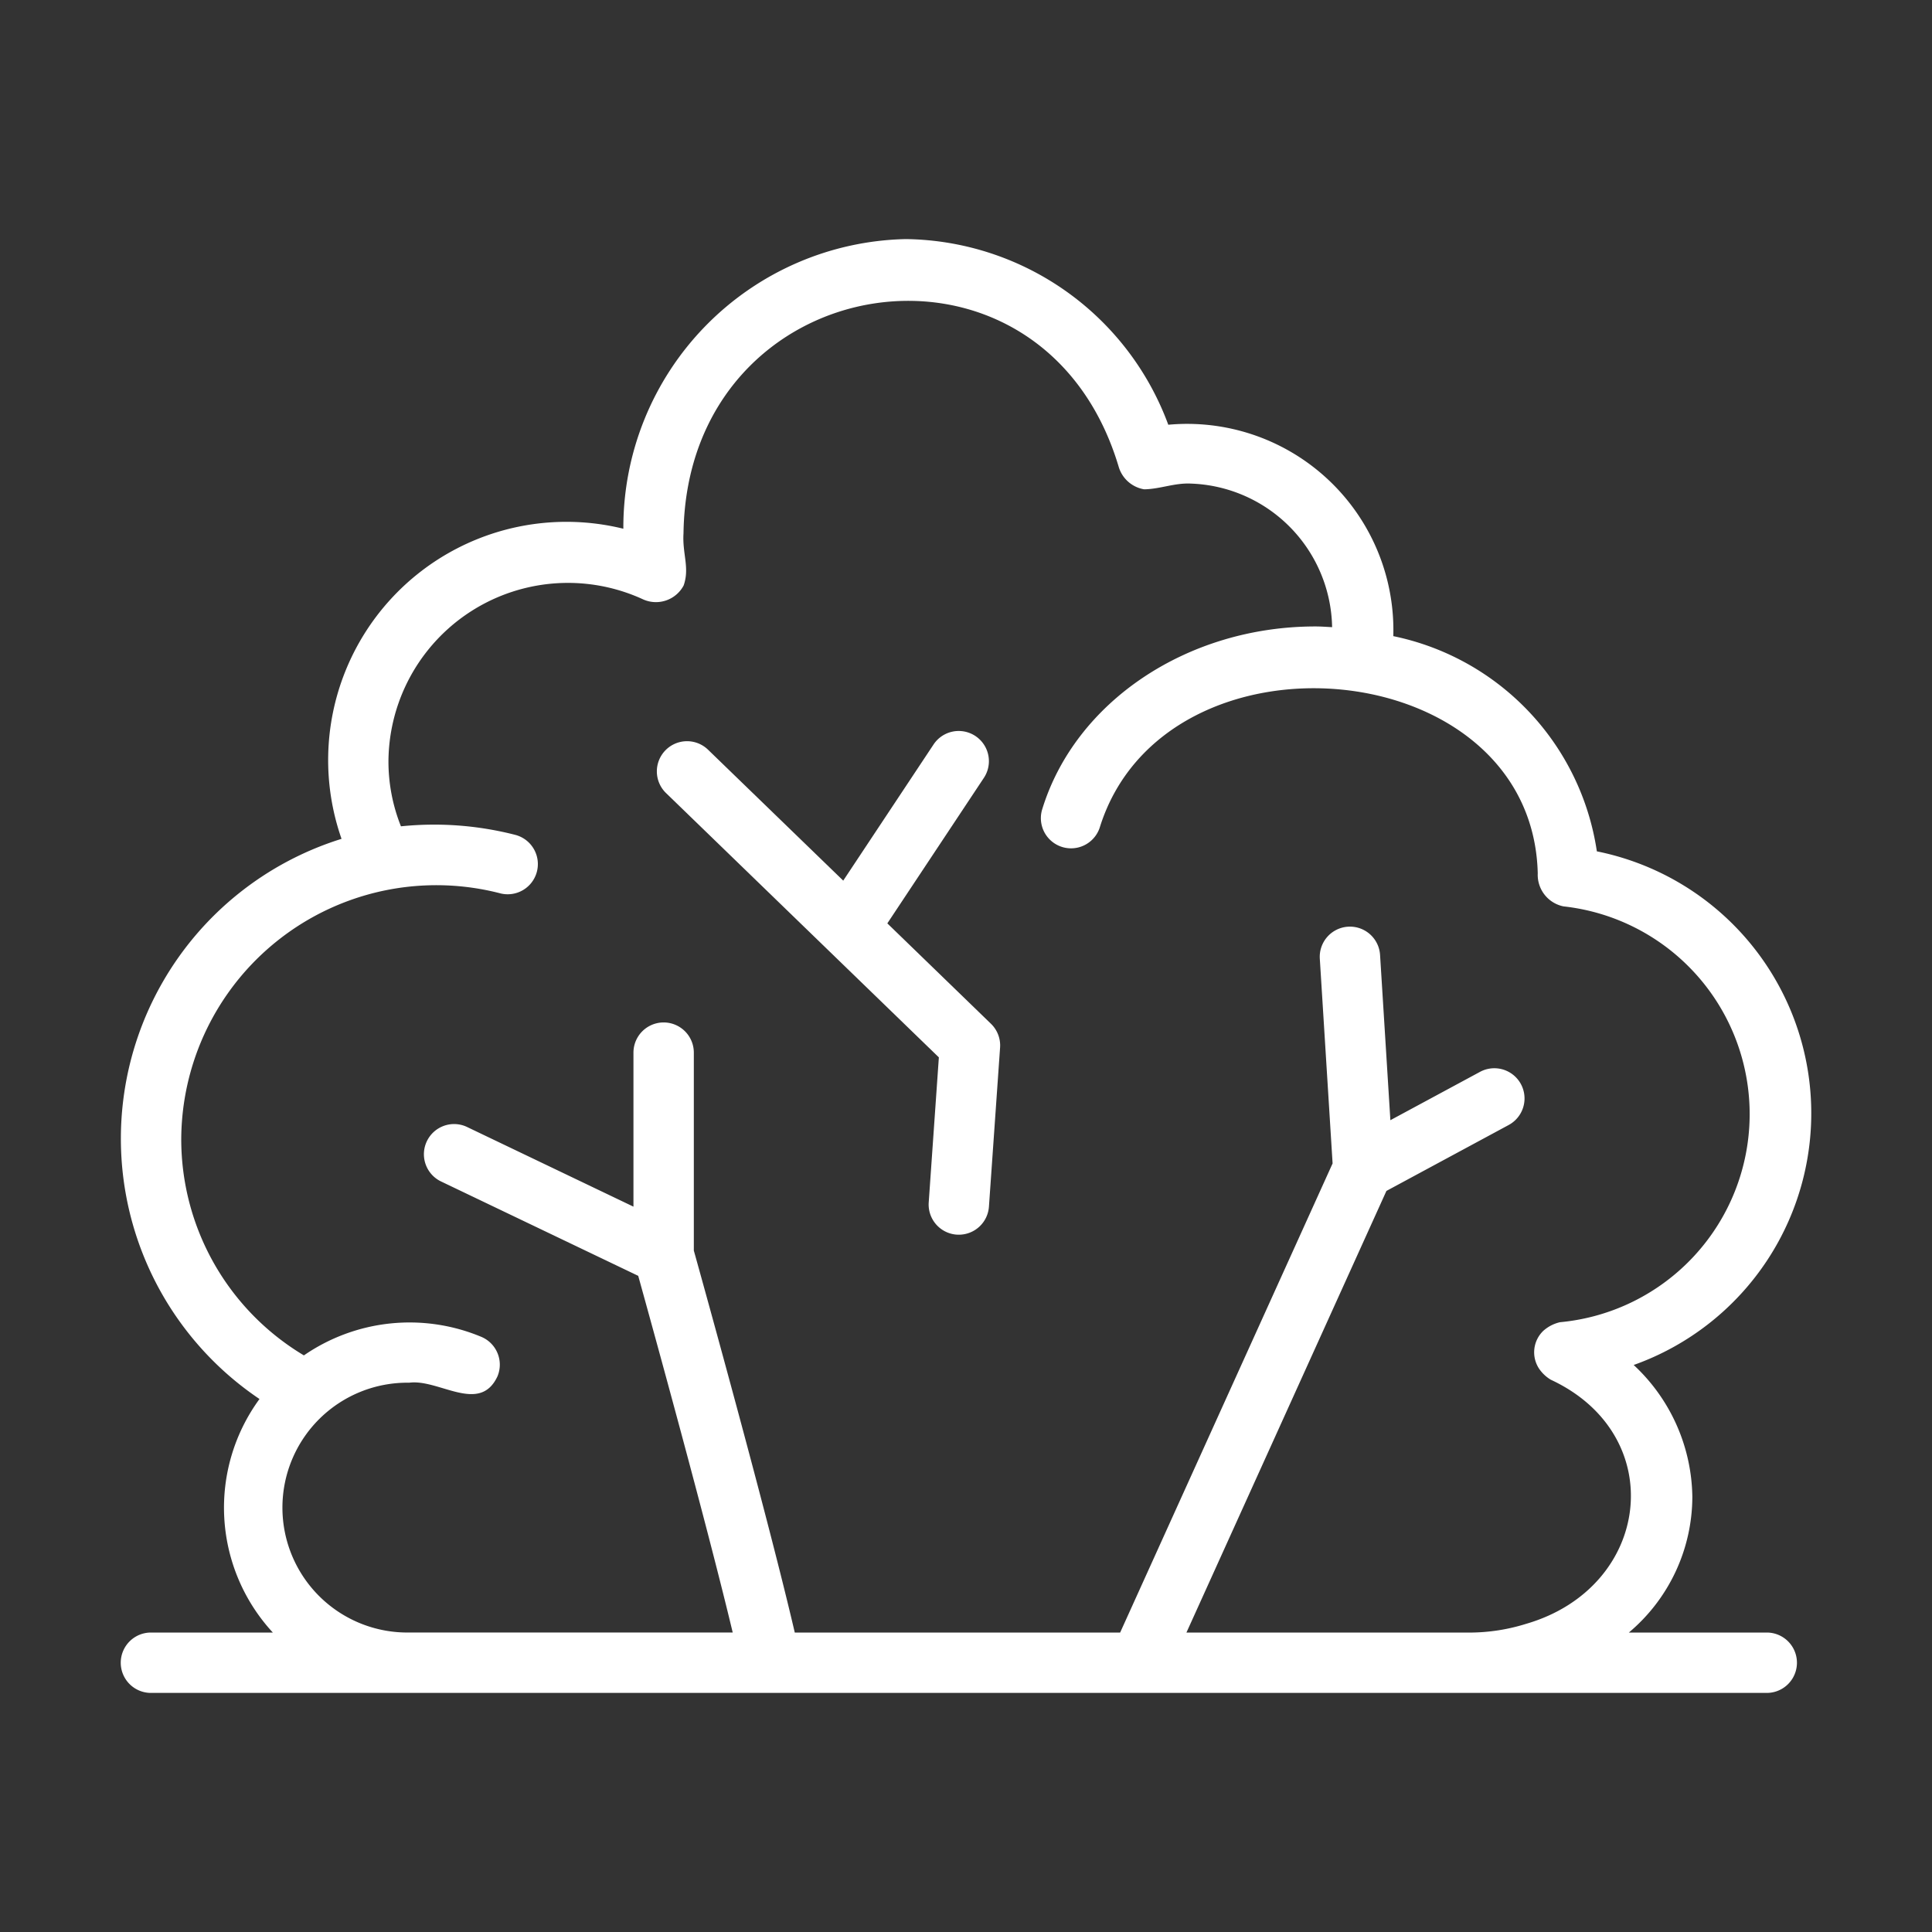 <svg xmlns="http://www.w3.org/2000/svg" version="1.1" xmlns:xlink="http://www.w3.org/1999/xlink" width="512" height="512" x="0" y="0" viewBox="0 0 64 64" style="enable-background:new 0 0 512 512" xml:space="preserve"><rect x="0" y="0" width="64" height="64" fill="#333333" stroke="none"/><g><path d="M5 56.08h53.526a1 1 0 0 0 0-2h-4.568a5.893 5.893 0 0 0 2.103-4.496 6.068 6.068 0 0 0-1.943-4.367 8.851 8.851 0 0 0-1.22-17.015 8.566 8.566 0 0 0-6.743-7.129 6.833 6.833 0 0 0-7.454-7.003 9.395 9.395 0 0 0-8.695-6.15 9.562 9.562 0 0 0-9.357 9.595 7.893 7.893 0 0 0-9.335 10.273 10.399 10.399 0 0 0-2.718 18.556 6.097 6.097 0 0 0 .442 7.736H5a1 1 0 0 0 0 2zM6.004 37.73a8.45 8.45 0 0 1 10.583-8.133 1 1 0 0 0 .493-1.938 10.804 10.804 0 0 0-3.798-.286 5.785 5.785 0 0 1-.414-2.157 5.947 5.947 0 0 1 8.442-5.358 1.039 1.039 0 0 0 1.336-.462c.207-.586-.047-1.053-.004-1.728.12-8.866 11.903-10.716 14.425-2.175a1.064 1.064 0 0 0 .832.716c.529-.006 1.014-.22 1.566-.189a4.848 4.848 0 0 1 4.663 4.756c-.184-.01-.367-.024-.553-.024-4.251 0-7.976 2.502-9.059 6.085a1 1 0 0 0 1.914.578c2.136-6.873 14.33-5.828 14.51 1.516a1.066 1.066 0 0 0 .853 1.094 6.923 6.923 0 0 1-.117 13.775 1.25 1.25 0 0 0-.556.289.986.986 0 0 0-.142 1.241 1.228 1.228 0 0 0 .394.375c3.947 1.836 3.343 6.883-.828 8.09a6.302 6.302 0 0 1-1.834.286h-9.408l6.625-14.63 4.05-2.184a1 1 0 1 0-.95-1.76l-2.969 1.601-.341-5.465a1 1 0 1 0-1.996.125l.423 6.772-7.038 15.541H26.328c-.902-3.874-3.024-11.508-3.344-12.654V34.87a1 1 0 0 0-2 0v5.102l-5.497-2.632a1 1 0 1 0-.863 1.804l6.518 3.12c.477 1.719 2.257 8.163 3.13 11.815H13.558a4.138 4.138 0 1 1 0-8.275c.983-.13 2.33 1.05 2.92-.208a1 1 0 0 0-.531-1.31 6.165 6.165 0 0 0-5.88.613 8.343 8.343 0 0 1-4.063-7.171z" fill="#ffffff" opacity="1" data-original="#000000"></path><path d="m31.101 35.027-.336 4.805a1 1 0 0 0 .928 1.067l.07.002a1 1 0 0 0 .997-.93l.369-5.269a1 1 0 0 0-.302-.788l-3.433-3.326 3.198-4.82a1 1 0 0 0-1.667-1.106l-2.992 4.51-4.474-4.333a1 1 0 1 0-1.391 1.437z" fill="#ffffff" opacity="1" data-original="#000000"></path></g></svg>